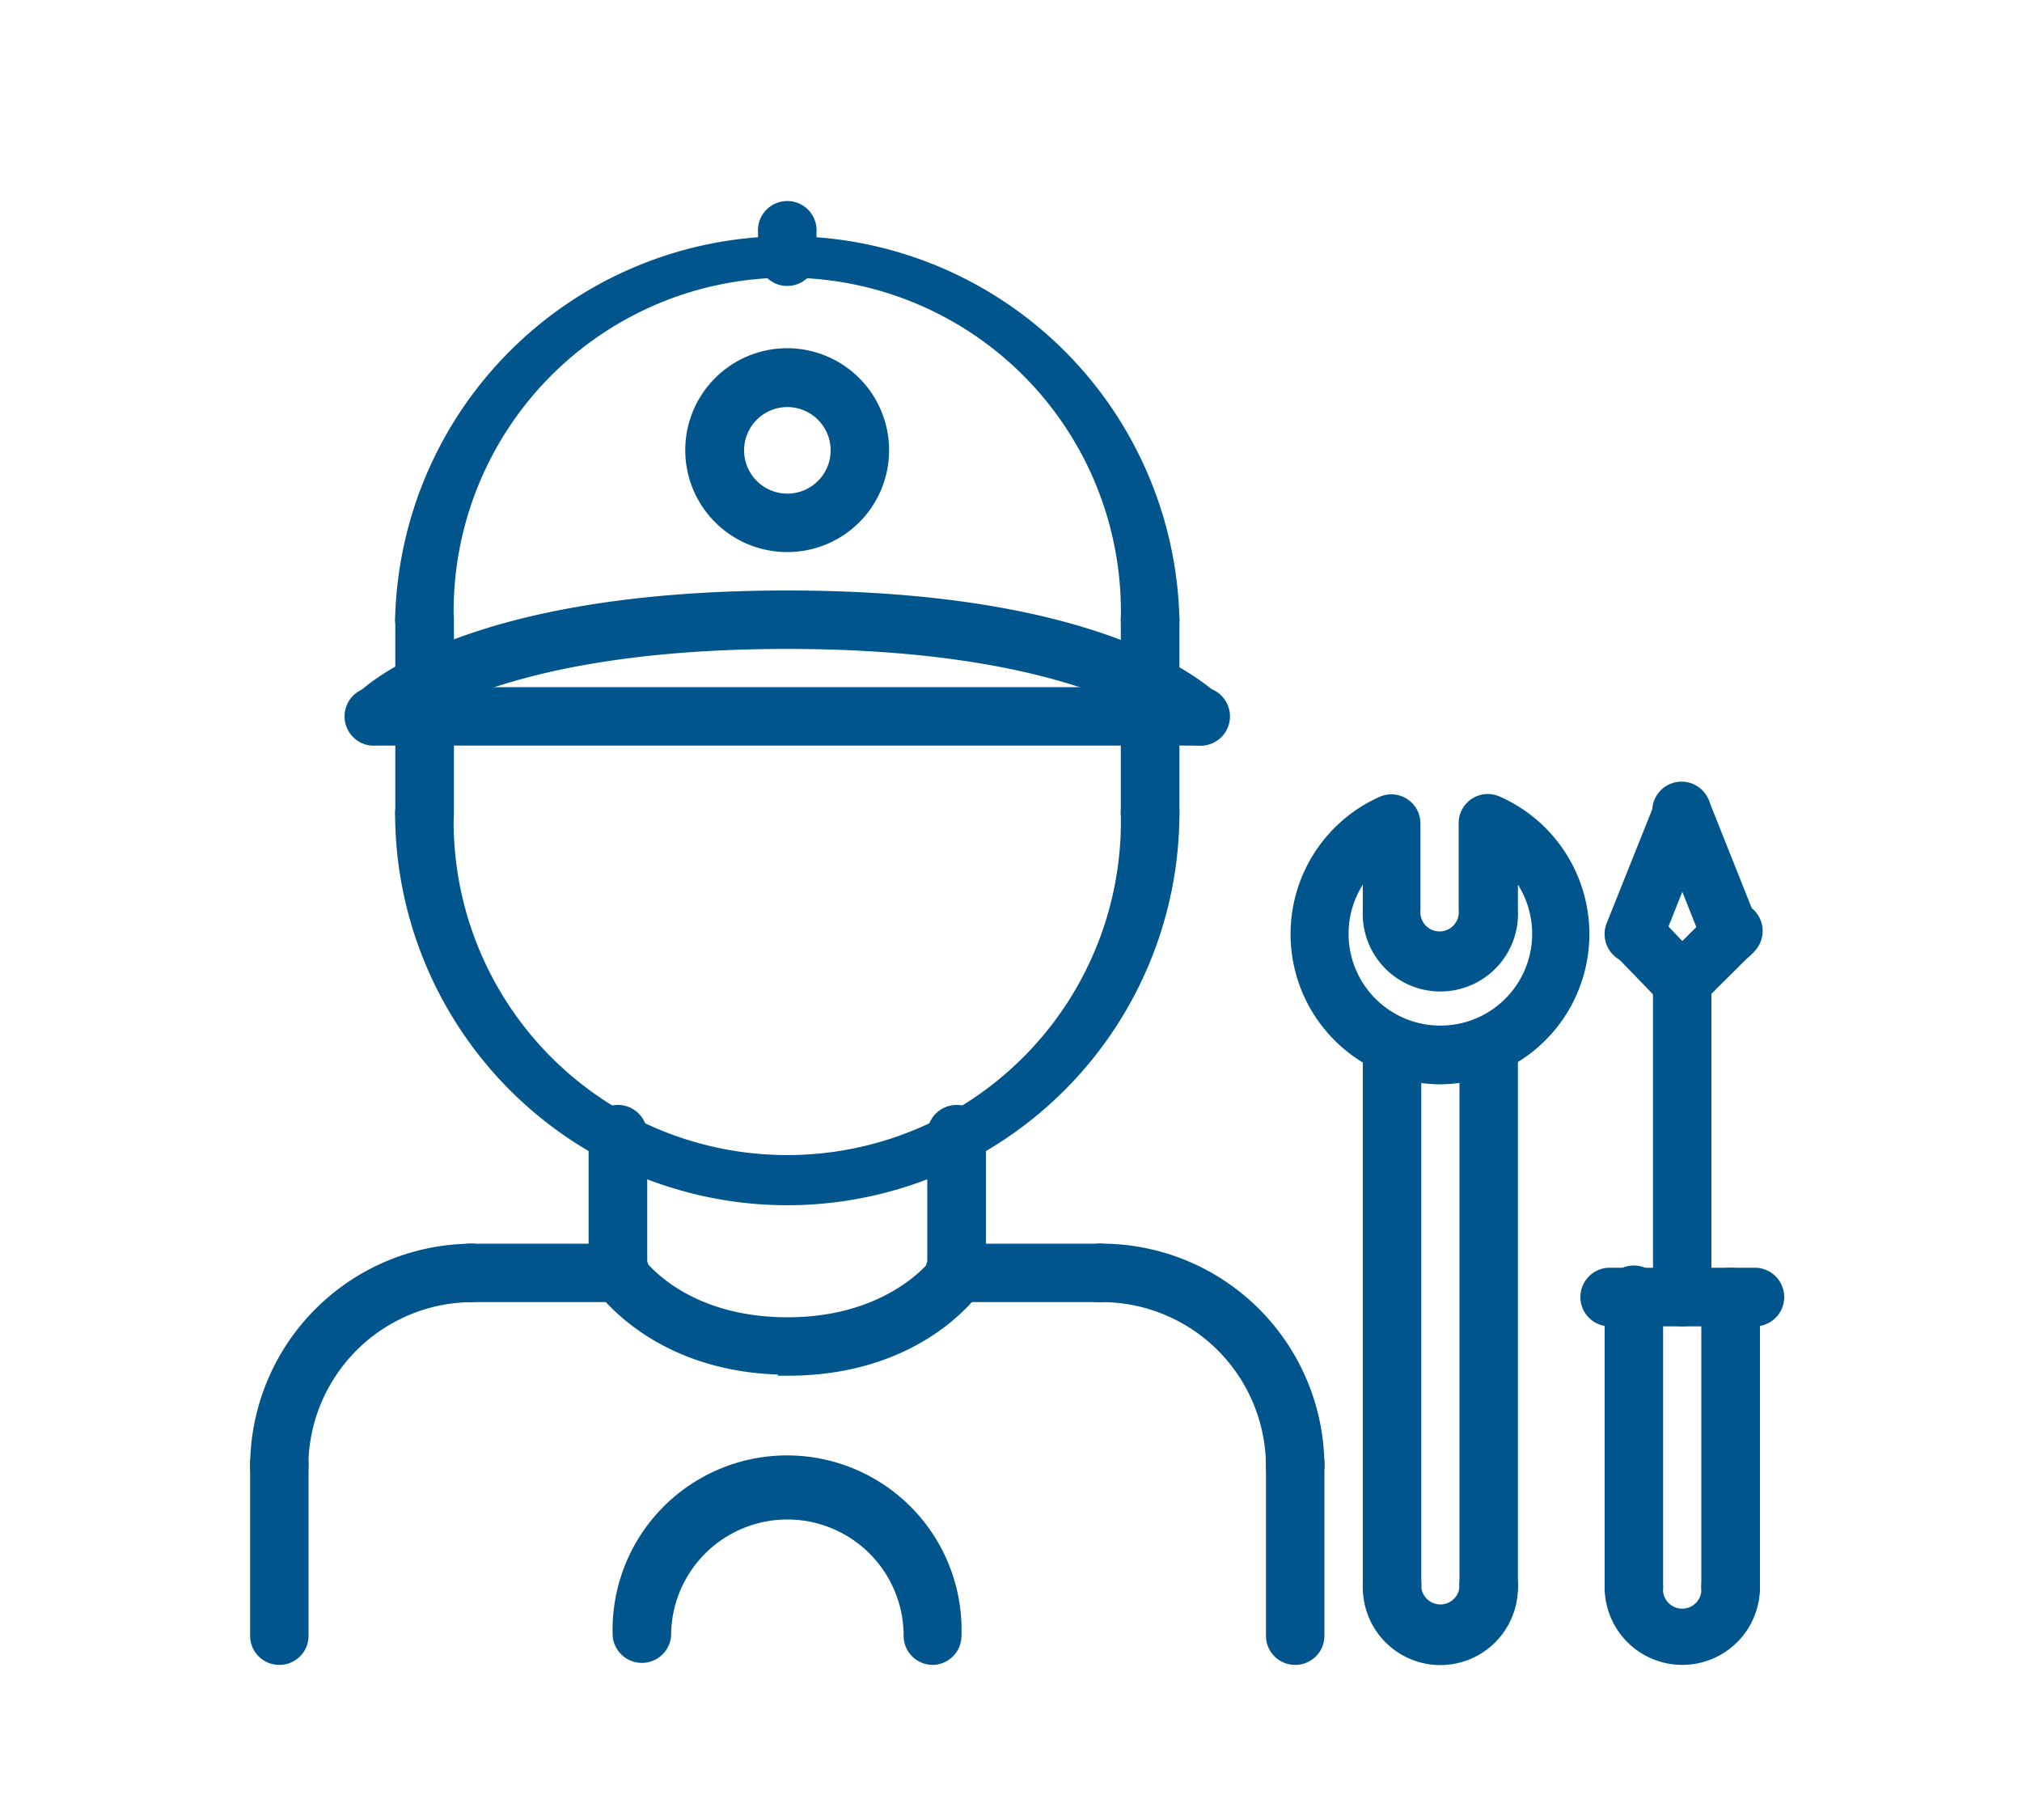 <svg xmlns="http://www.w3.org/2000/svg" id="Capa_1" data-name="Capa 1" viewBox="0 0 100 90"><defs><style>.cls-1{fill:#00558d;stroke:#00558d;stroke-miterlimit:10;stroke-width:0.5px;}.cls-2{fill:none;opacity:0.5;}</style></defs><title>Mesa de trabajo 10 copia 2</title><path class="cls-1" d="M83.2,82.08a3.59,3.59,0,0,1-3.59-3.59,1.2,1.2,0,0,1,2.39,0,1.2,1.2,0,1,0,2.39,0,1.2,1.2,0,0,1,2.4,0A3.59,3.59,0,0,1,83.2,82.08Z"></path><path class="cls-1" d="M80.81,79.69a1.2,1.2,0,0,1-1.2-1.2V64.14a1.2,1.2,0,1,1,2.39,0V78.49A1.19,1.19,0,0,1,80.81,79.69Z"></path><path class="cls-1" d="M85.59,79.69a1.2,1.2,0,0,1-1.2-1.2V64.14a1.2,1.2,0,1,1,2.4,0V78.49A1.2,1.2,0,0,1,85.59,79.69Z"></path><path class="cls-1" d="M86.79,65.34H79.61a1.2,1.2,0,0,1,0-2.4h7.18a1.2,1.2,0,0,1,0,2.4Z"></path><path class="cls-1" d="M83.2,65.34a1.2,1.2,0,0,1-1.2-1.2V48.59a1.2,1.2,0,1,1,2.39,0V64.14A1.19,1.19,0,0,1,83.2,65.34Z"></path><path class="cls-1" d="M83.2,49.78a1.16,1.16,0,0,1-.85-.35,1.19,1.19,0,0,1,0-1.69l2.39-2.39A1.2,1.2,0,1,1,86.44,47L84,49.43A1.16,1.16,0,0,1,83.2,49.78Z"></path><path class="cls-1" d="M83.2,49.78a1.16,1.16,0,0,1-.85-.35L80,47a1.2,1.2,0,0,1,1.69-1.69L84,47.74a1.19,1.19,0,0,1,0,1.69A1.16,1.16,0,0,1,83.2,49.78Z"></path><path class="cls-1" d="M80.8,47.39a1.17,1.17,0,0,1-.44-.08,1.21,1.21,0,0,1-.67-1.56l2.4-6a1.18,1.18,0,0,1,1.55-.67,1.21,1.21,0,0,1,.67,1.56l-2.39,6a1.2,1.2,0,0,1-1.12.75Z"></path><path class="cls-1" d="M85.59,47.39a1.2,1.2,0,0,1-1.11-.75l-2.39-6a1.2,1.2,0,1,1,2.22-.89l2.39,6A1.2,1.2,0,0,1,86,47.31,1.11,1.11,0,0,1,85.59,47.39Z"></path><path class="cls-1" d="M71.23,53.37a7.18,7.18,0,0,1-2.87-13.75A1.19,1.19,0,0,1,70,40.71V45a1.2,1.2,0,1,0,2.39,0V40.71a1.19,1.19,0,0,1,1.68-1.09,7.18,7.18,0,0,1-2.88,13.75ZM67.65,43a4.79,4.79,0,1,0,7.17,0v2a3.59,3.59,0,1,1-7.17,0Z"></path><path class="cls-1" d="M71.23,82.09a3.59,3.59,0,0,1-3.58-3.59,1.2,1.2,0,1,1,2.39,0,1.2,1.2,0,0,0,2.39,0,1.2,1.2,0,1,1,2.39,0A3.59,3.59,0,0,1,71.23,82.09Z"></path><path class="cls-1" d="M73.63,79.69a1.19,1.19,0,0,1-1.2-1.19V51.67a1.2,1.2,0,0,1,2.39,0V78.5A1.19,1.19,0,0,1,73.63,79.69Z"></path><path class="cls-1" d="M68.84,79.69a1.19,1.19,0,0,1-1.19-1.19V51.67a1.2,1.2,0,0,1,2.39,0V78.5A1.19,1.19,0,0,1,68.84,79.69Z"></path><path class="cls-1" d="M13.81,73.71a1.19,1.19,0,0,1-1.19-1.19A10.78,10.78,0,0,1,23.39,61.75a1.2,1.2,0,0,1,0,2.39A8.39,8.39,0,0,0,15,72.52,1.19,1.19,0,0,1,13.81,73.71Z"></path><path class="cls-1" d="M64.06,73.71a1.19,1.19,0,0,1-1.2-1.19,8.39,8.39,0,0,0-8.37-8.38,1.2,1.2,0,1,1,0-2.39A10.78,10.78,0,0,1,65.25,72.52,1.19,1.19,0,0,1,64.06,73.71Z"></path><path class="cls-1" d="M30.56,64.14H23.39a1.2,1.2,0,1,1,0-2.39h7.17a1.2,1.2,0,1,1,0,2.39Z"></path><path class="cls-1" d="M54.49,64.14H47.31a1.2,1.2,0,1,1,0-2.39h7.18a1.2,1.2,0,0,1,0,2.39Z"></path><path class="cls-1" d="M13.82,82.08a1.19,1.19,0,0,1-1.2-1.19V72.52a1.2,1.2,0,1,1,2.39,0v8.37A1.19,1.19,0,0,1,13.82,82.08Z"></path><path class="cls-1" d="M64.06,82.08a1.19,1.19,0,0,1-1.2-1.19V72.52a1.2,1.2,0,1,1,2.39,0v8.37A1.19,1.19,0,0,1,64.06,82.08Z"></path><path class="cls-1" d="M30.56,64.14A1.19,1.19,0,0,1,29.36,63V56.09a1.2,1.2,0,1,1,2.4,0V63A1.19,1.19,0,0,1,30.56,64.14Z"></path><path class="cls-1" d="M47.31,64.14a1.2,1.2,0,0,1-1.2-1.2V56.09a1.2,1.2,0,1,1,2.4,0v6.85A1.2,1.2,0,0,1,47.31,64.14Z"></path><path class="cls-1" d="M38.93,59.35A19.16,19.16,0,0,1,19.79,40.21a1.2,1.2,0,0,1,2.4,0,16.75,16.75,0,1,0,33.49,0,1.2,1.2,0,0,1,2.4,0A19.16,19.16,0,0,1,38.93,59.35Z"></path><path class="cls-1" d="M56.88,31.84a1.2,1.2,0,0,1-1.2-1.2,16.75,16.75,0,1,0-33.49,0,1.2,1.2,0,1,1-2.4,0,19.15,19.15,0,0,1,38.29,0A1.2,1.2,0,0,1,56.88,31.84Z"></path><path class="cls-1" d="M21,41.41a1.2,1.2,0,0,1-1.2-1.2V35.43a1.2,1.2,0,1,1,2.4,0v4.78A1.2,1.2,0,0,1,21,41.41Z"></path><path class="cls-1" d="M56.88,41.41a1.2,1.2,0,0,1-1.2-1.2V35.43a1.2,1.2,0,1,1,2.4,0v4.78A1.2,1.2,0,0,1,56.88,41.41Z"></path><path class="cls-1" d="M59.27,36.62H18.6a1.2,1.2,0,1,1,0-2.39H59.27a1.2,1.2,0,1,1,0,2.39Z"></path><path class="cls-1" d="M59.27,36.62a1.18,1.18,0,0,1-.88-.39S54,31.84,38.93,31.84s-19.41,4.36-19.46,4.4a1.2,1.2,0,0,1-1.76-1.62c.19-.21,4.88-5.17,21.22-5.17s21,5,21.23,5.17a1.19,1.19,0,0,1-.89,2Z"></path><path class="cls-1" d="M56.88,35a1.2,1.2,0,0,1-1.2-1.2V30.64a1.2,1.2,0,1,1,2.4,0v3.18A1.2,1.2,0,0,1,56.88,35Z"></path><path class="cls-1" d="M21,35a1.2,1.2,0,0,1-1.2-1.2V30.64a1.2,1.2,0,0,1,2.4,0v3.18A1.2,1.2,0,0,1,21,35Z"></path><path class="cls-1" d="M38.93,13.89a1.19,1.19,0,0,1-1.19-1.19V11.5a1.2,1.2,0,1,1,2.39,0v1.2A1.19,1.19,0,0,1,38.93,13.89Z"></path><path class="cls-1" d="M39,67.73c-6.54,0-9.25-4-9.37-4.12A1.21,1.21,0,0,1,29.92,62a1.19,1.19,0,0,1,1.65.32c.09.14,2.18,3.07,7.38,3.07s7.36-3,7.38-3.06a1.2,1.2,0,1,1,2,1.33c-.11.16-2.82,4.12-9.37,4.12Z"></path><path class="cls-1" d="M46.13,82.08a1.19,1.19,0,0,1-1.19-1.19,6,6,0,0,0-12,0,1.2,1.2,0,0,1-2.39,0,8.38,8.38,0,1,1,16.75,0A1.19,1.19,0,0,1,46.13,82.08Z"></path><path class="cls-1" d="M38.93,27.05a4.79,4.79,0,1,1,4.79-4.78A4.78,4.78,0,0,1,38.93,27.05Zm0-7.17a2.39,2.39,0,1,0,2.4,2.39A2.39,2.39,0,0,0,38.93,19.88Z"></path><rect class="cls-2" width="100" height="90"></rect></svg>